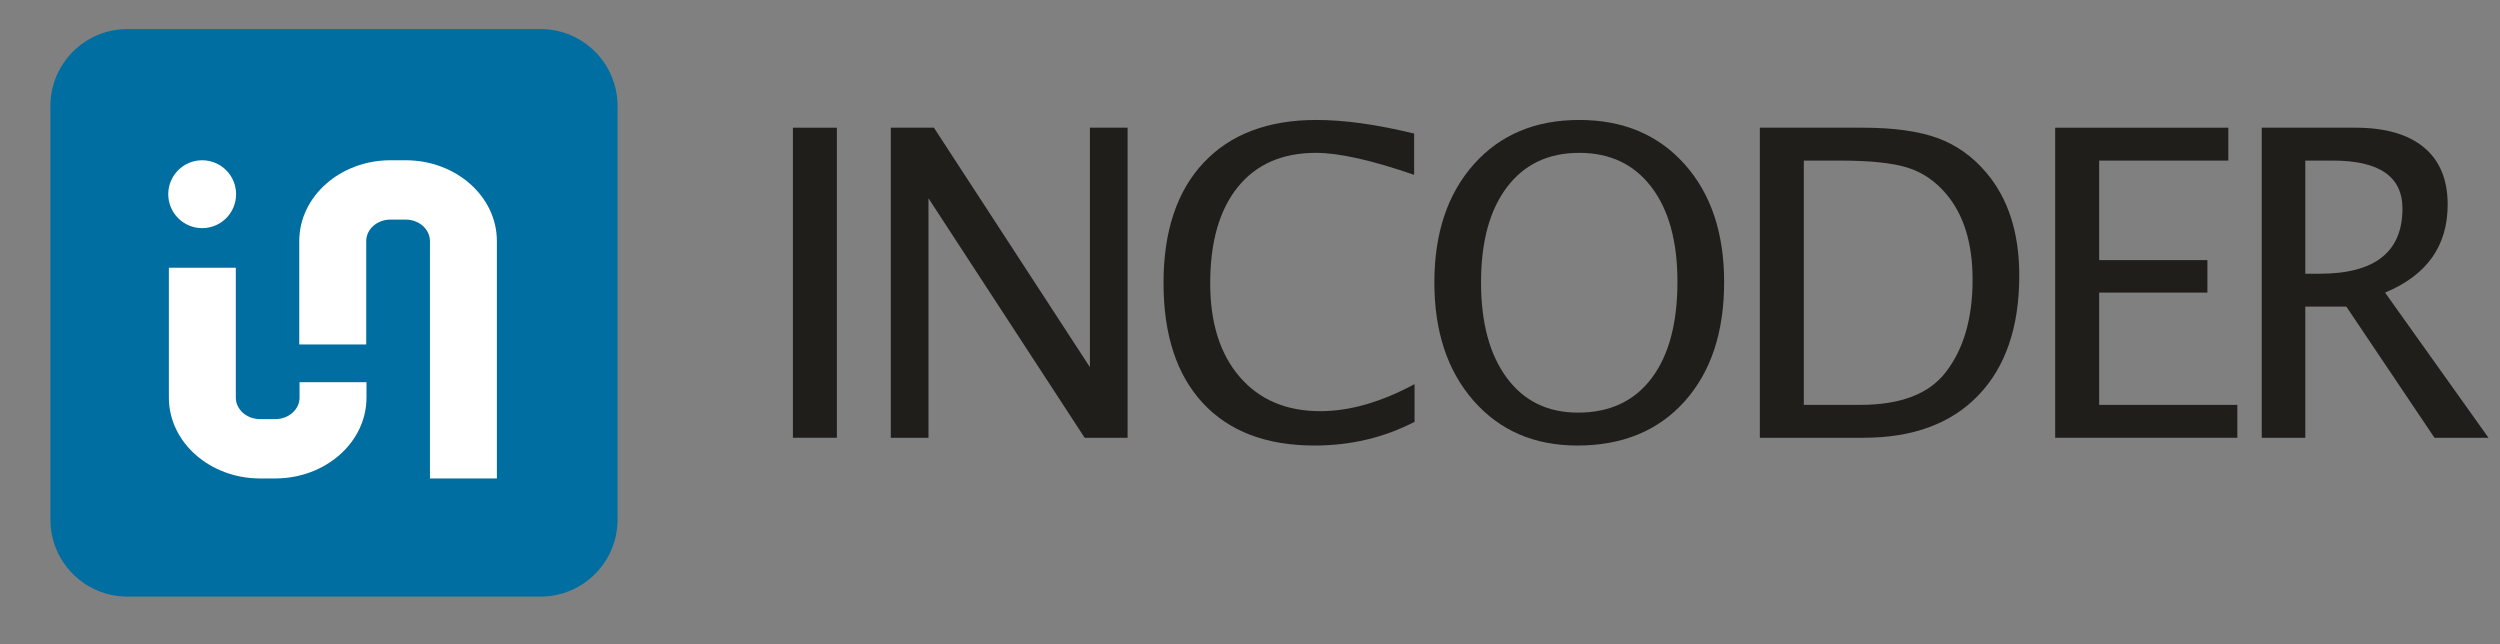 <?xml version="1.0" encoding="UTF-8" standalone="no"?> <svg xmlns="http://www.w3.org/2000/svg" xmlns:xlink="http://www.w3.org/1999/xlink" xmlns:serif="http://www.serif.com/" width="100%" height="100%" viewBox="0 0 3633 936" version="1.1" xml:space="preserve" style="fill-rule:evenodd;clip-rule:evenodd;stroke-linejoin:round;stroke-miterlimit:2;"><rect x="0" y="0" width="3633" height="936" fill="#808080" stroke="none"/> <g id="Монтажная-область1" serif:id="Монтажная область1" transform="matrix(0.916,0,0,0.823,-353.821,-155.775)"> <rect x="386.236" y="189.381" width="3965.74" height="1137.13" style="fill:none;"></rect> <g transform="matrix(25.429,0,0,28.32,-936.34,-1140.12)"> <rect x="101.479" y="54.904" width="2.743" height="19.332" style="fill:rgb(31,30,27);fill-rule:nonzero;"></rect> <path d="M107.587,74.237L107.587,54.904L110.277,54.904L120.009,69.835L120.009,54.904L122.36,54.904L122.36,74.237L119.682,74.237L109.938,59.306L109.938,74.237L107.587,74.237Z" style="fill:rgb(31,30,27);fill-rule:nonzero;"></path> <path d="M134.019,74.72C131.015,74.72 128.694,73.838 127.057,72.075C125.42,70.312 124.601,67.815 124.601,64.584C124.601,61.362 125.435,58.862 127.103,57.086C128.77,55.309 131.12,54.421 134.15,54.421C135.883,54.421 137.912,54.704 140.237,55.27L140.237,57.843C137.59,56.929 135.548,56.472 134.111,56.472C132.012,56.472 130.388,57.182 129.239,58.601C128.089,60.021 127.514,62.023 127.514,64.61C127.514,67.074 128.128,69.018 129.356,70.442C130.584,71.866 132.26,72.578 134.385,72.578C136.214,72.578 138.173,72.016 140.263,70.893L140.263,73.244C138.356,74.228 136.275,74.72 134.019,74.72Z" style="fill:rgb(31,30,27);fill-rule:nonzero;"></path> <path d="M150.42,74.72C147.738,74.72 145.581,73.791 143.948,71.931C142.315,70.072 141.499,67.614 141.499,64.558C141.499,61.484 142.319,59.026 143.961,57.184C145.602,55.342 147.795,54.421 150.538,54.421C153.272,54.421 155.462,55.34 157.108,57.177C158.754,59.015 159.577,61.466 159.577,64.531C159.577,67.658 158.754,70.137 157.108,71.971C155.462,73.804 153.233,74.72 150.42,74.72ZM150.459,72.669C152.436,72.669 153.965,71.957 155.044,70.534C156.124,69.11 156.664,67.1 156.664,64.505C156.664,61.989 156.122,60.021 155.038,58.601C153.954,57.182 152.454,56.472 150.538,56.472C148.613,56.472 147.111,57.184 146.031,58.608C144.951,60.031 144.411,62.01 144.411,64.545C144.411,67.07 144.947,69.055 146.018,70.501C147.089,71.947 148.57,72.669 150.459,72.669Z" style="fill:rgb(31,30,27);fill-rule:nonzero;"></path> <path d="M161.805,74.237L161.805,54.904L168.232,54.904C170.148,54.904 171.696,55.118 172.876,55.544C174.056,55.971 175.077,56.694 175.939,57.713C177.306,59.333 177.99,61.466 177.99,64.113C177.99,67.327 177.14,69.817 175.442,71.585C173.744,73.353 171.354,74.237 168.271,74.237L161.805,74.237ZM164.548,72.186L168.062,72.186C170.57,72.186 172.347,71.511 173.392,70.161C174.515,68.725 175.077,66.796 175.077,64.375C175.077,62.102 174.524,60.317 173.418,59.019C172.747,58.227 171.946,57.685 171.014,57.393C170.082,57.101 168.68,56.955 166.808,56.955L164.548,56.955L164.548,72.186Z" style="fill:rgb(31,30,27);fill-rule:nonzero;"></path> <path d="M180.231,74.237L180.231,54.904L191.033,54.904L191.033,56.955L182.974,56.955L182.974,63.16L189.727,63.16L189.727,65.185L182.974,65.185L182.974,72.186L191.595,72.186L191.595,74.237L180.231,74.237Z" style="fill:rgb(31,30,27);fill-rule:nonzero;"></path> <path d="M193.118,74.237L193.118,54.904L198.97,54.904C200.825,54.904 202.246,55.314 203.235,56.132C204.223,56.951 204.717,58.14 204.717,59.698C204.717,62.276 203.415,64.105 200.811,65.185L207.264,74.237L203.894,74.237L198.395,66.06L195.835,66.06L195.835,74.237L193.118,74.237ZM195.835,64.009L196.723,64.009C200.171,64.009 201.896,62.655 201.896,59.947C201.896,57.952 200.45,56.955 197.559,56.955L195.835,56.955L195.835,64.009Z" style="fill:rgb(31,30,27);fill-rule:nonzero;"></path> </g> <g transform="matrix(25.429,0,0,28.32,1243.92,240.64)"> <path d="M0,35.383L-25.782,35.383C-28.433,35.383 -30.583,33.234 -30.583,30.582L-30.583,4.801C-30.583,2.149 -28.433,0 -25.782,0L0,0C2.651,0 4.801,2.149 4.801,4.801L4.801,30.582C4.801,33.234 2.651,35.383 0,35.383" style="fill:rgb(0,110,160);fill-rule:nonzero;"></path> </g> <g transform="matrix(0,-28.32,-25.429,0,706.997,472.257)"> <path d="M-2.116,-2.116C-3.285,-2.116 -4.232,-1.169 -4.232,-0C-4.232,1.169 -3.285,2.116 -2.116,2.116C-0.947,2.116 -0,1.169 -0,-0C-0,-1.169 -0.947,-2.116 -2.116,-2.116" style="fill:white;fill-rule:nonzero;"></path> </g> <g transform="matrix(25.429,0,0,28.32,967.259,708.833)"> <path d="M0,3.131L0,-3.313C0,-4.054 0.678,-4.655 1.515,-4.655L2.46,-4.655C3.297,-4.655 3.976,-4.054 3.976,-3.313L3.976,11.485L8.152,11.485L8.152,-3.313C8.152,-6.097 5.604,-8.354 2.46,-8.354L1.515,-8.354C-1.628,-8.354 -4.177,-6.097 -4.177,-3.313L-4.177,3.131L0,3.131Z" style="fill:white;fill-rule:nonzero;"></path> </g> <g transform="matrix(25.429,0,0,28.32,861.472,832.021)"> <path d="M0,1.134L0,2.095C0,2.836 -0.678,3.436 -1.515,3.436L-2.46,3.436C-3.297,3.436 -3.976,2.836 -3.976,2.095L-3.976,-6.001L-8.152,-6.001L-8.152,2.095C-8.152,4.878 -5.604,7.135 -2.46,7.135L-1.515,7.135C1.628,7.135 4.177,4.878 4.177,2.095L4.177,1.134L0,1.134Z" style="fill:white;fill-rule:nonzero;"></path> </g> </g> </svg> 